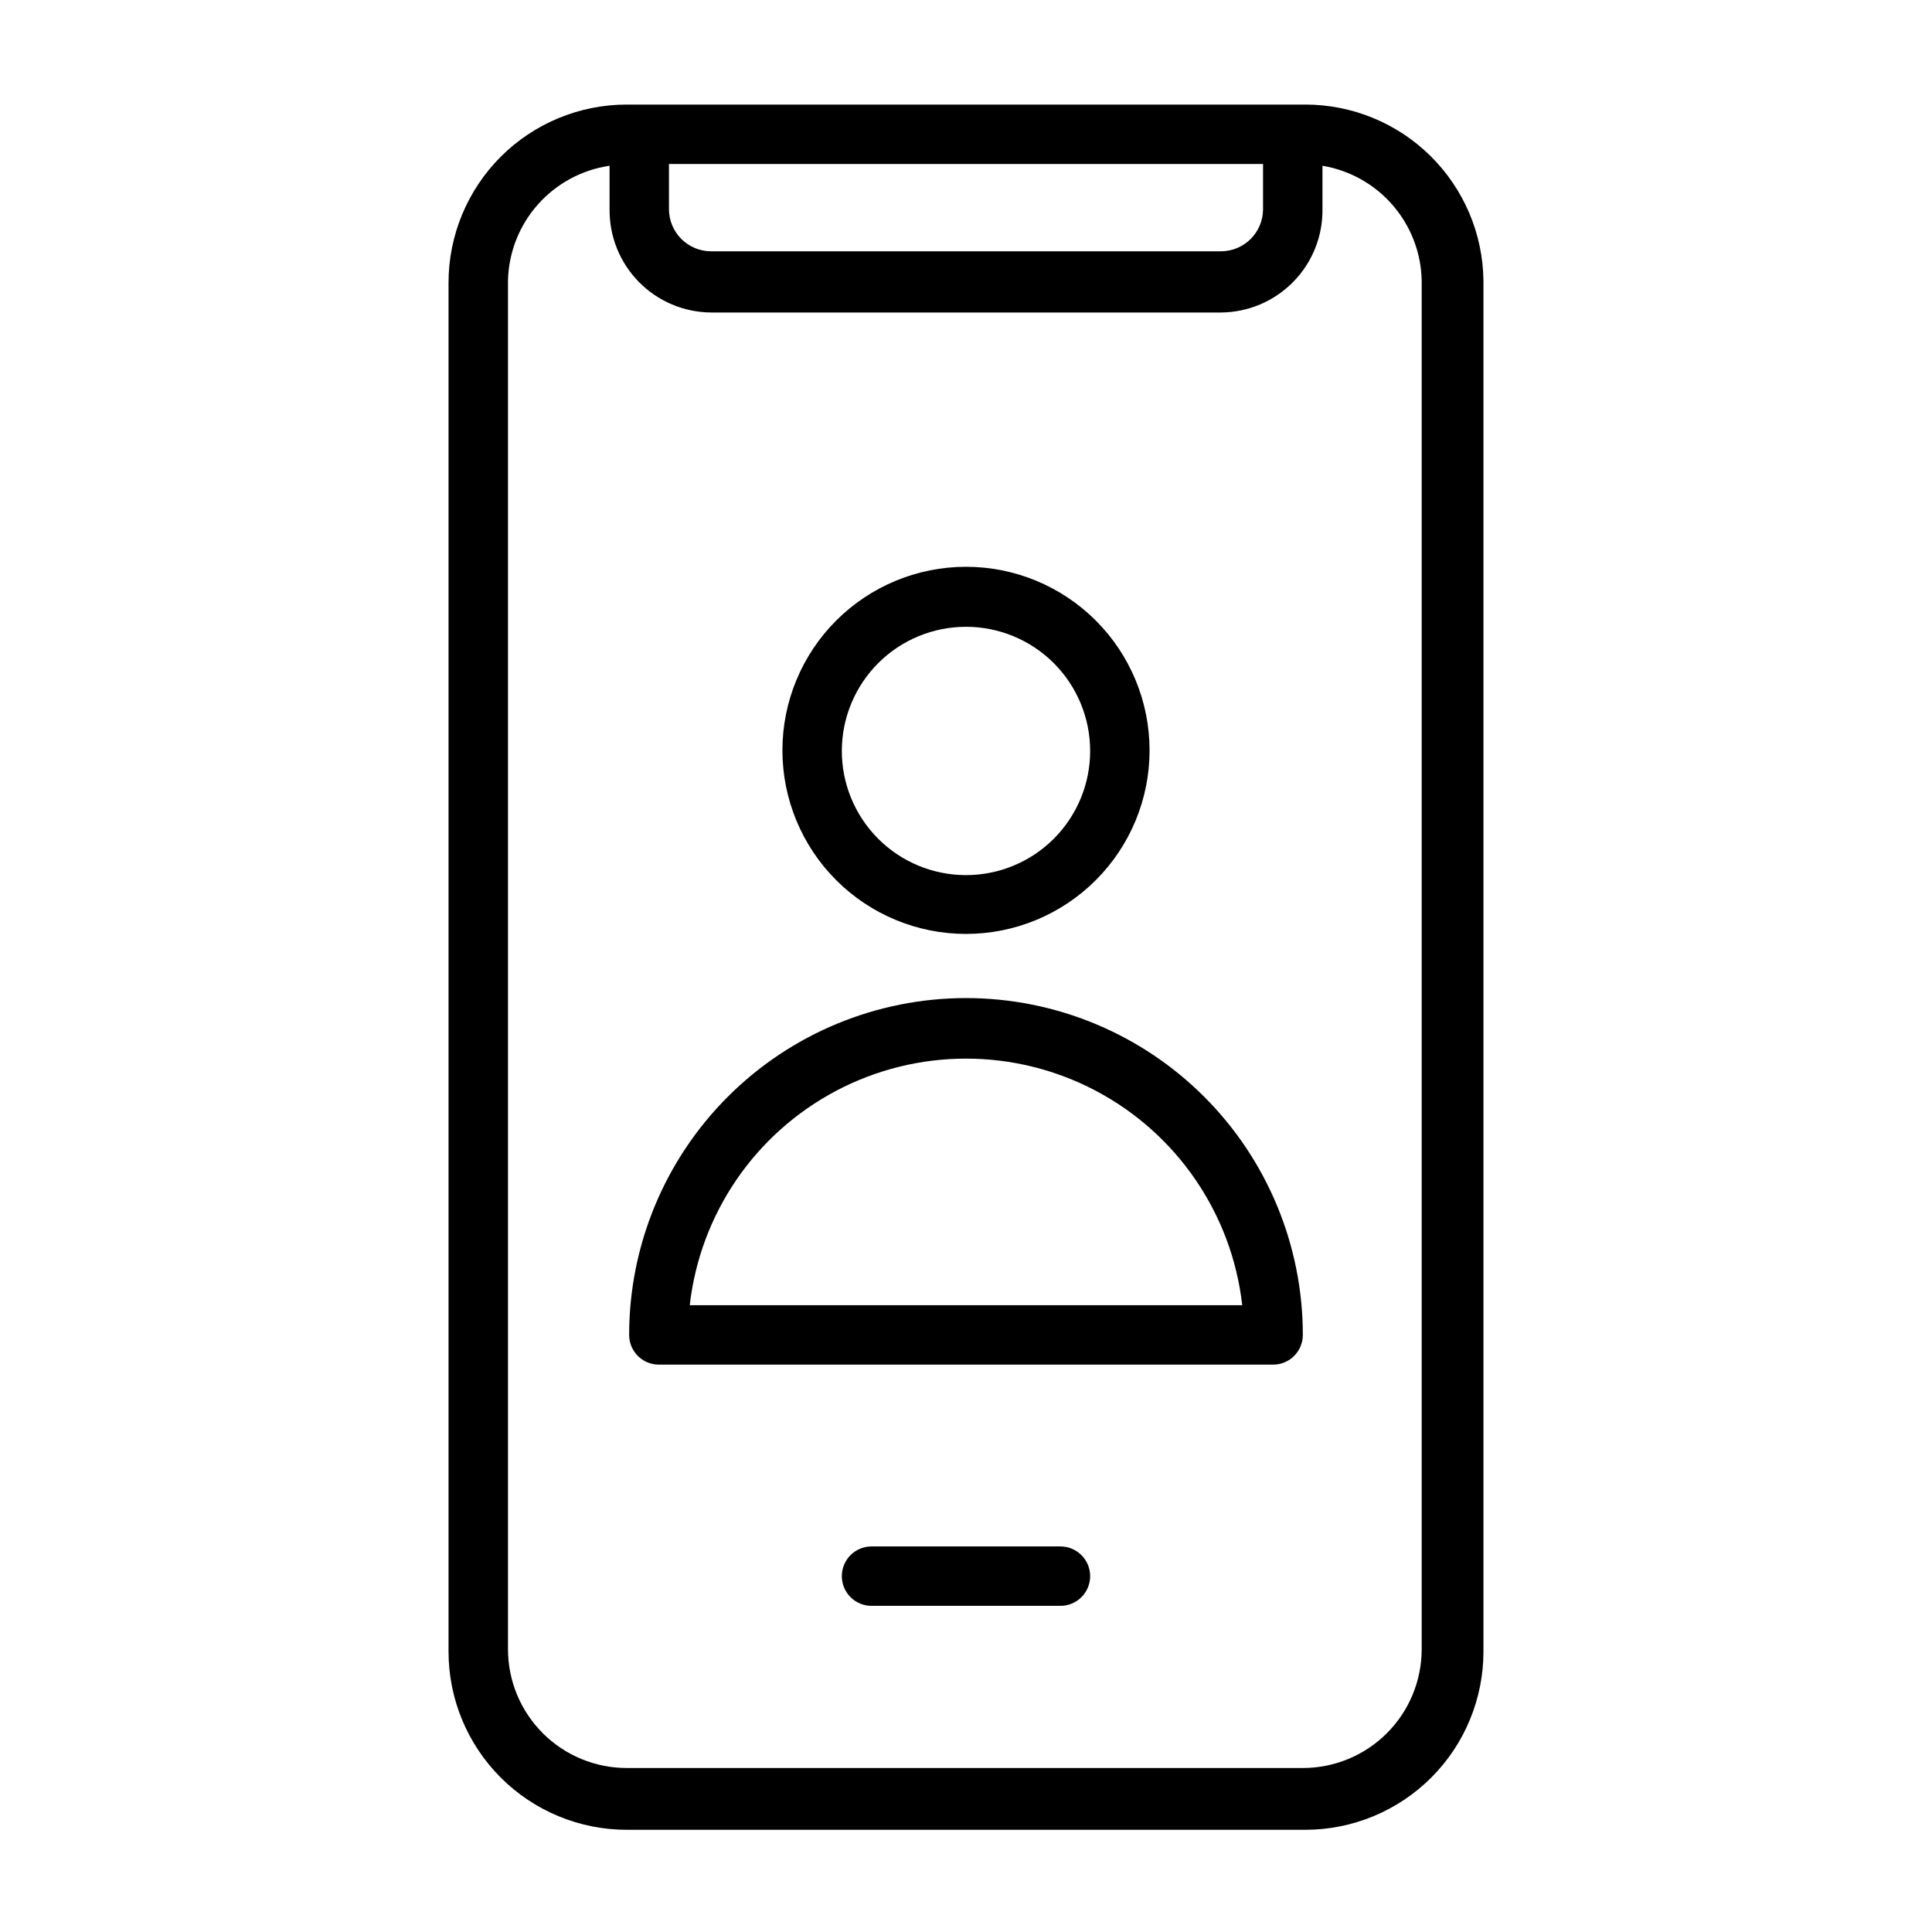 <?xml version="1.0" encoding="UTF-8"?>
<!-- Uploaded to: SVG Repo, www.svgrepo.com, Generator: SVG Repo Mixer Tools -->
<svg fill="#000000" width="800px" height="800px" version="1.1" viewBox="144 144 512 512" xmlns="http://www.w3.org/2000/svg">
 <g>
  <path d="m489.9 171.71h-179.8c-12.527 0-24.543 4.977-33.398 13.832-8.859 8.859-13.836 20.871-13.836 33.398v362.74c0 12.527 4.977 24.543 13.836 33.398 8.855 8.859 20.871 13.836 33.398 13.836h179.8c12.523 0 24.539-4.977 33.398-13.836 8.855-8.855 13.832-20.871 13.832-33.398v-363.37c-0.164-12.418-5.215-24.27-14.055-32.992-8.84-8.723-20.758-13.613-33.176-13.609zm-168.62 15.742h157.44v11.965c0 6.176-5.004 11.18-11.18 11.18h-135.08c-2.965 0-5.809-1.18-7.906-3.273-2.094-2.098-3.273-4.941-3.273-7.906zm199.48 393.6c0 8.352-3.316 16.359-9.223 22.266-5.902 5.906-13.914 9.223-22.266 9.223h-179.16c-8.352 0-16.363-3.316-22.266-9.223-5.906-5.906-9.223-13.914-9.223-22.266v-362.74c0.18-7.426 2.981-14.551 7.91-20.109 4.926-5.562 11.66-9.203 19.012-10.277v11.492c-0.086 7.211 2.711 14.156 7.762 19.297 5.055 5.144 11.949 8.059 19.16 8.098h135.08c7.211-0.039 14.105-2.953 19.16-8.098 5.055-5.141 7.848-12.086 7.762-19.297v-11.492c7.238 1.211 13.824 4.906 18.625 10.453 4.801 5.551 7.512 12.598 7.668 19.934z"/>
  <path d="m425.03 553.82h-50.066c-4.348 0-7.871 3.527-7.871 7.875 0 2.086 0.828 4.09 2.305 5.566 1.477 1.477 3.481 2.305 5.566 2.305h50.066c2.09 0 4.09-0.828 5.566-2.305 1.477-1.477 2.305-3.481 2.305-5.566 0-2.09-0.828-4.09-2.305-5.566-1.477-1.477-3.477-2.309-5.566-2.309z"/>
  <path d="m400 391.5c12.902 0 25.273-5.125 34.398-14.25 9.125-9.121 14.25-21.496 14.25-34.398s-5.125-25.277-14.25-34.398c-9.125-9.125-21.496-14.25-34.398-14.25s-25.277 5.125-34.402 14.25c-9.121 9.121-14.25 21.496-14.25 34.398s5.129 25.277 14.25 34.398c9.125 9.125 21.5 14.25 34.402 14.25zm0-81.398v0.004c8.734 0 17.113 3.473 23.285 9.656 6.172 6.18 9.633 14.562 9.617 23.301-0.012 8.734-3.5 17.105-9.691 23.27-6.195 6.164-14.582 9.609-23.316 9.582-8.738-0.027-17.105-3.527-23.258-9.73-6.152-6.203-9.586-14.598-9.543-23.332 0.043-8.699 3.527-17.027 9.691-23.164 6.168-6.137 14.512-9.582 23.215-9.582z"/>
  <path d="m400 408.5c-23.676 0-46.383 9.406-63.125 26.148-16.738 16.738-26.145 39.445-26.145 63.121 0 2.086 0.828 4.09 2.305 5.566 1.477 1.477 3.481 2.305 5.566 2.305h162.79c2.09 0 4.09-0.828 5.566-2.305 1.477-1.477 2.305-3.481 2.305-5.566 0-23.676-9.402-46.383-26.145-63.121-16.742-16.742-39.445-26.148-63.121-26.148zm-73.211 81.398c2.75-24.191 17.273-45.461 38.805-56.828 21.527-11.367 47.281-11.367 68.809 0 21.531 11.367 36.055 32.637 38.805 56.828z"/>
 </g>
</svg>